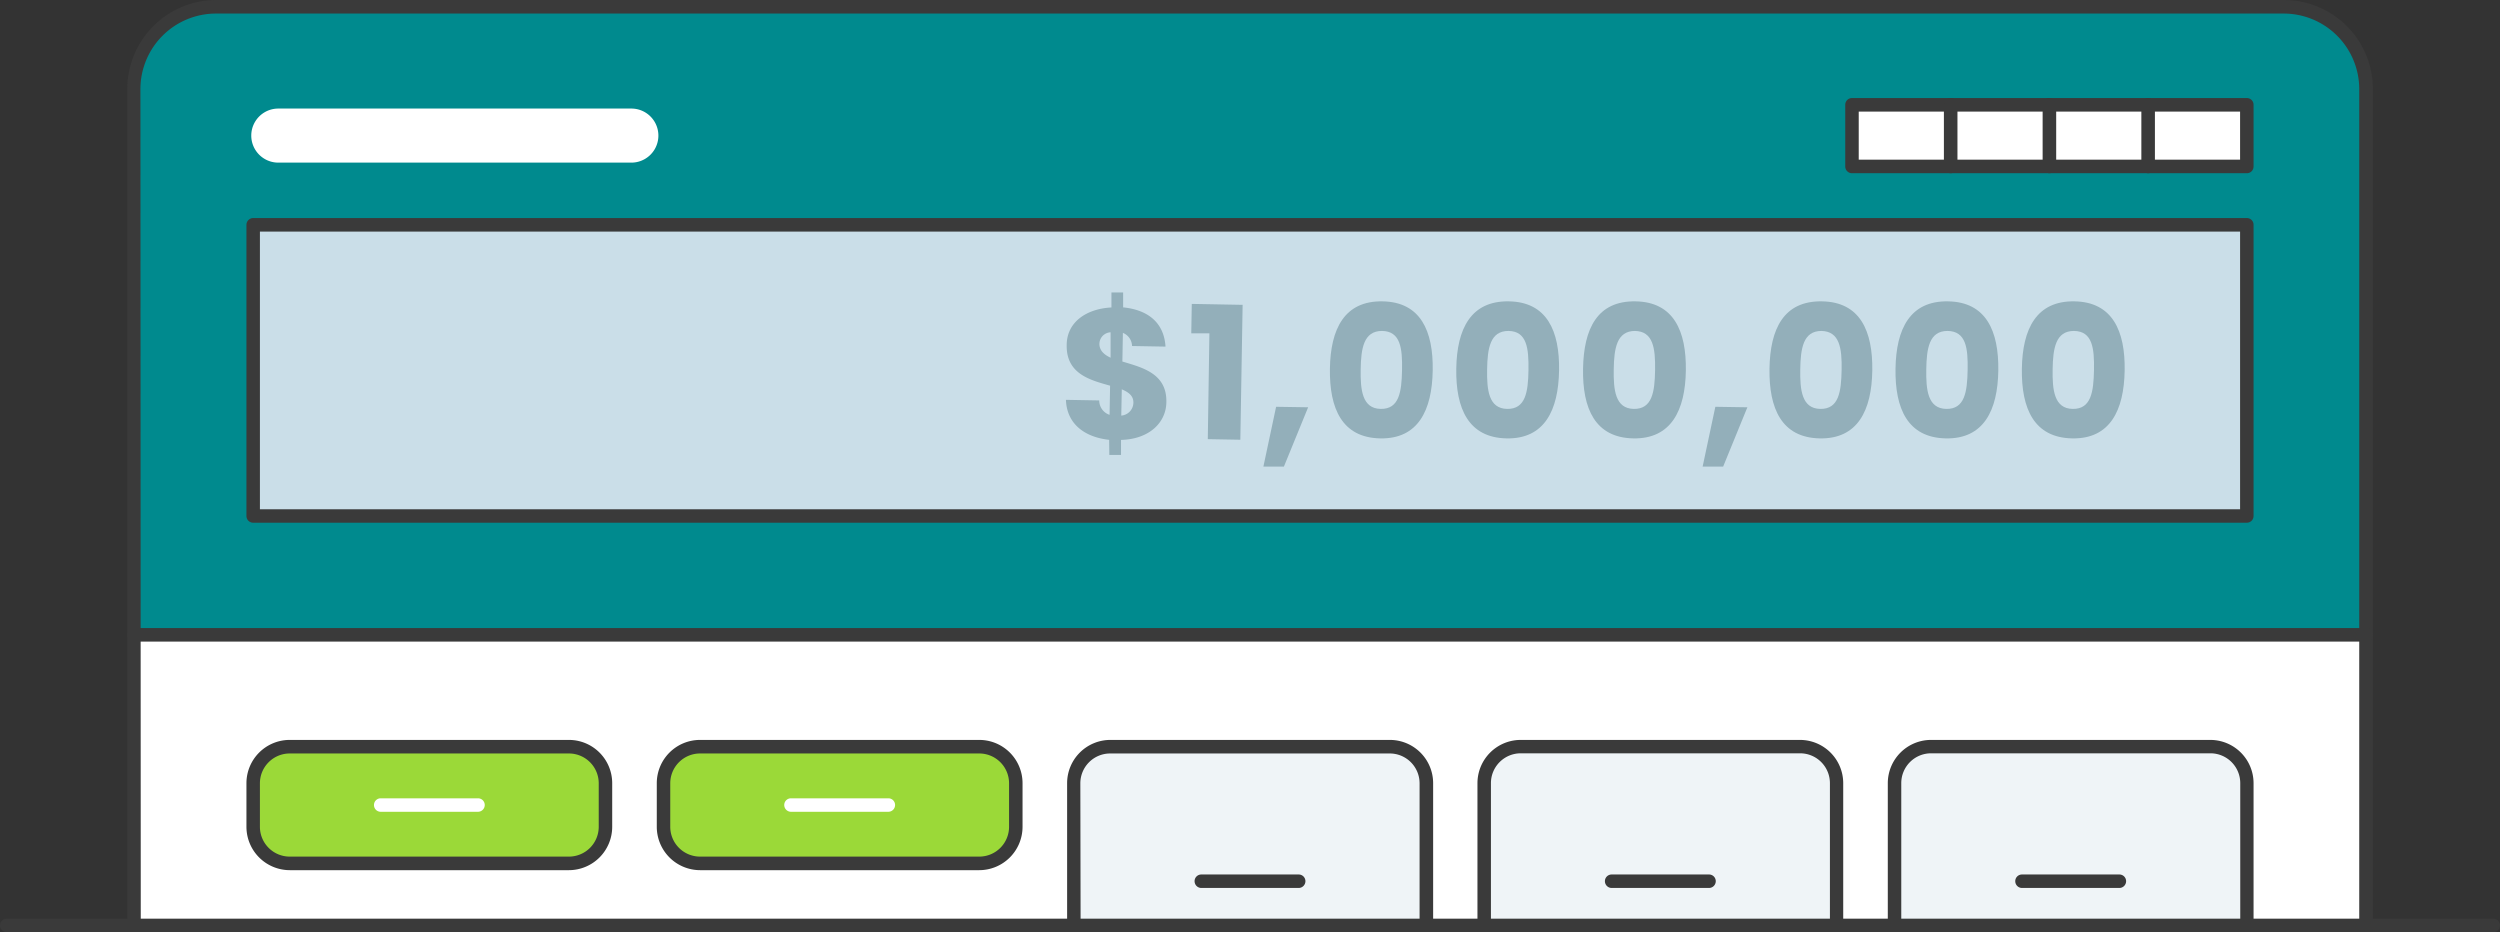 <svg id="Artwork" xmlns="http://www.w3.org/2000/svg" viewBox="0 0 295 110"><rect x="0" y="0" width="295" height="110" fill="#333333" stroke="none"/><defs><style>.cls-1{fill:#3a3a3a;}.cls-2{fill:#008a8e;}.cls-3{fill:#fff;}.cls-4{fill:#cadee8;}.cls-5{fill:#9bd938;}.cls-6{fill:#eff4f7;}.cls-7{fill:#93afba;}
</style></defs><path class="cls-1" d="M294.2,110H.8a.8.8,0,1,1,0-1.6H294.2a.8.8,0,1,1,0,1.6Z"></path><path class="cls-2" d="M25.52.8h244a9.71,9.71,0,0,1,9.71,9.71v64.4a0,0,0,0,1,0,0H15.82a0,0,0,0,1,0,0V10.5A9.71,9.71,0,0,1,25.52.8Z"></path><rect class="cls-3" x="15.82" y="74.91" width="263.37" height="34.29"></rect><path class="cls-1" d="M279.18,110H15.82a.8.8,0,0,1-.8-.8V10.5A10.51,10.51,0,0,1,25.52,0h244A10.51,10.51,0,0,1,280,10.5v98.7A.8.8,0,0,1,279.18,110ZM16.61,108.4H278.39V10.5a8.92,8.92,0,0,0-8.91-8.9h-244a8.92,8.92,0,0,0-8.91,8.9Z"></path><rect class="cls-4" x="29.87" y="26.53" width="235.25" height="34.36"></rect><path class="cls-1" d="M265.13,61.68H29.88a.79.79,0,0,1-.8-.79V26.53a.8.8,0,0,1,.8-.8H265.13a.79.79,0,0,1,.79.8V60.89A.79.79,0,0,1,265.13,61.68ZM30.67,60.09H264.33V27.33H30.67Z"></path><path class="cls-1" d="M279.18,75.71H15.82a.8.8,0,0,1,0-1.6H279.18a.8.8,0,1,1,0,1.6Z"></path><rect class="cls-3" x="218.53" y="12.37" width="46.59" height="7.27"></rect><path class="cls-1" d="M265.13,20.44h-46.6a.79.79,0,0,1-.79-.8V12.37a.79.79,0,0,1,.79-.8h46.6a.79.79,0,0,1,.79.8v7.27A.79.79,0,0,1,265.13,20.44Zm-45.8-1.6h45V13.17h-45Z"></path><rect class="cls-5" x="29.87" y="88.11" width="41.57" height="13.77" rx="4.31"></rect><path class="cls-1" d="M67.13,102.68H34.19a5.12,5.12,0,0,1-5.11-5.11V92.42a5.11,5.11,0,0,1,5.11-5.11H67.13a5.11,5.11,0,0,1,5.11,5.11v5.15A5.12,5.12,0,0,1,67.13,102.68ZM34.19,88.91a3.52,3.52,0,0,0-3.52,3.51v5.15a3.52,3.52,0,0,0,3.52,3.51H67.13a3.52,3.52,0,0,0,3.52-3.51V92.42a3.52,3.52,0,0,0-3.52-3.51Z"></path><rect class="cls-5" x="78.29" y="88.11" width="41.57" height="13.77" rx="4.31"></rect><path class="cls-1" d="M115.55,102.68H82.61a5.12,5.12,0,0,1-5.11-5.11V92.42a5.11,5.11,0,0,1,5.11-5.11h32.94a5.11,5.11,0,0,1,5.11,5.11v5.15A5.12,5.12,0,0,1,115.55,102.68ZM82.61,88.91a3.52,3.52,0,0,0-3.52,3.51v5.15a3.52,3.52,0,0,0,3.52,3.51h32.94a3.52,3.52,0,0,0,3.52-3.51V92.42a3.52,3.52,0,0,0-3.52-3.51Z"></path><path class="cls-6" d="M131,88.11H164a4.31,4.31,0,0,1,4.31,4.31V109.2a0,0,0,0,1,0,0H126.71a0,0,0,0,1,0,0V92.42A4.31,4.31,0,0,1,131,88.11Z"></path><path class="cls-1" d="M168.29,110H126.71a.79.79,0,0,1-.79-.8V92.42A5.11,5.11,0,0,1,131,87.31H164a5.11,5.11,0,0,1,5.11,5.11V109.2A.79.79,0,0,1,168.29,110Zm-40.78-1.6h40v-16A3.52,3.52,0,0,0,164,88.91H131a3.52,3.52,0,0,0-3.52,3.51Z"></path><path class="cls-6" d="M179.45,88.11h32.94a4.31,4.31,0,0,1,4.31,4.31V109.2a0,0,0,0,1,0,0H175.13a0,0,0,0,1,0,0V92.42a4.31,4.31,0,0,1,4.31-4.31Z"></path><path class="cls-1" d="M216.71,110H175.13a.79.79,0,0,1-.79-.8V92.42a5.11,5.11,0,0,1,5.11-5.11h32.94a5.11,5.11,0,0,1,5.11,5.11V109.2A.79.79,0,0,1,216.71,110Zm-40.78-1.6h40v-16a3.52,3.52,0,0,0-3.52-3.51H179.45a3.52,3.52,0,0,0-3.52,3.51Z"></path><path class="cls-6" d="M227.87,88.11h32.94a4.31,4.31,0,0,1,4.31,4.31V109.2a0,0,0,0,1,0,0H223.55a0,0,0,0,1,0,0V92.42a4.31,4.31,0,0,1,4.31-4.31Z"></path><path class="cls-1" d="M265.13,110H223.55a.79.79,0,0,1-.79-.8V92.42a5.11,5.11,0,0,1,5.11-5.11h32.94a5.11,5.11,0,0,1,5.11,5.11V109.2A.79.79,0,0,1,265.13,110Zm-40.78-1.6h40v-16a3.52,3.52,0,0,0-3.52-3.51H227.87a3.52,3.52,0,0,0-3.52,3.51Z"></path><path class="cls-1" d="M253.48,20.44a.8.8,0,0,1-.8-.8V12.37a.8.8,0,0,1,1.6,0v7.27A.8.8,0,0,1,253.48,20.44Z"></path><path class="cls-1" d="M241.83,20.44a.8.8,0,0,1-.8-.8V12.37a.8.8,0,0,1,1.6,0v7.27A.8.8,0,0,1,241.83,20.44Z"></path><path class="cls-1" d="M230.18,20.44a.8.8,0,0,1-.8-.8V12.37a.8.8,0,0,1,1.6,0v7.27A.8.8,0,0,1,230.18,20.44Z"></path><path class="cls-1" d="M153.24,104.78H141.76a.8.8,0,0,1-.8-.8.79.79,0,0,1,.8-.79h11.48a.79.79,0,0,1,.8.79A.8.8,0,0,1,153.24,104.78Z"></path><path class="cls-3" d="M56.4,95.79H44.92a.79.79,0,0,1-.79-.8.79.79,0,0,1,.79-.79H56.4a.79.79,0,0,1,.8.79A.8.8,0,0,1,56.4,95.79Z"></path><path class="cls-3" d="M104.82,95.79H93.34a.8.8,0,0,1-.8-.8.79.79,0,0,1,.8-.79h11.48a.79.79,0,0,1,.8.79A.8.8,0,0,1,104.82,95.79Z"></path><path class="cls-1" d="M201.66,104.78H190.18a.8.8,0,0,1-.8-.8.79.79,0,0,1,.8-.79h11.48a.79.79,0,0,1,.8.79A.8.8,0,0,1,201.66,104.78Z"></path><path class="cls-1" d="M250.08,104.78H238.6a.8.8,0,0,1-.8-.8.79.79,0,0,1,.8-.79h11.48a.79.79,0,0,1,.8.79A.8.8,0,0,1,250.08,104.78Z"></path><path class="cls-3" d="M74.5,19.19H32.84a3.19,3.19,0,0,1,0-6.38H74.5a3.19,3.19,0,0,1,0,6.38Z"></path><path class="cls-7" d="M130.88,51.9c-2.93-.32-5-1.9-5.1-4.72l3.93.07a1.78,1.78,0,0,0,1.22,1.7l.06-3.44c-2.3-.65-5.18-1.36-5.12-4.78,0-2.73,2.34-4.3,5.28-4.45l0-1.77,1.38,0,0,1.76c3,.3,4.83,1.86,5,4.63l-3.95-.07a1.7,1.7,0,0,0-1.08-1.55l-.06,3.38c2.3.7,5.25,1.38,5.19,4.76,0,2.36-1.93,4.4-5.35,4.49l0,1.77-1.38,0Zm.17-9.69,0-3a1.39,1.39,0,0,0-1.32,1.44C129.77,41.38,130.28,41.85,131.05,42.21Zm1.32,3.73-.06,3.1a1.55,1.55,0,0,0,1.43-1.52C133.76,46.73,133.2,46.29,132.37,45.94Z"></path><path class="cls-7" d="M142.71,39.33l-2.14,0,.06-3.47,6,.11-.27,15.92-3.84-.07Z"></path><path class="cls-7" d="M150.58,48l3.78.06-2.86,7-2.42,0Z"></path><path class="cls-7" d="M163.14,35.56c4.49.07,6,3.5,5.92,8.17s-1.71,8.09-6.2,8-6-3.51-5.93-8.22S158.65,35.48,163.14,35.56Zm-.06,3.49c-2.18,0-2.48,2.09-2.52,4.53s.18,4.63,2.36,4.67,2.47-2,2.52-4.58S165.26,39.08,163.08,39.05Z"></path><path class="cls-7" d="M178.05,35.56c4.49.07,6,3.5,5.92,8.17s-1.71,8.09-6.2,8-6-3.51-5.93-8.22S173.56,35.48,178.05,35.56ZM178,39.05c-2.18,0-2.48,2.09-2.52,4.53s.18,4.63,2.36,4.67,2.48-2,2.52-4.58S180.17,39.08,178,39.05Z"></path><path class="cls-7" d="M193,35.56c4.49.07,6,3.5,5.93,8.17s-1.72,8.09-6.21,8-6-3.51-5.92-8.22S188.47,35.48,193,35.56Zm-.06,3.49c-2.18,0-2.48,2.09-2.52,4.53s.18,4.63,2.36,4.67,2.48-2,2.52-4.58S195.08,39.08,192.9,39.05Z"></path><path class="cls-7" d="M202.41,48l3.78.06-2.86,7-2.42,0Z"></path><path class="cls-7" d="M215,35.56c4.49.07,6,3.5,5.93,8.17s-1.71,8.09-6.2,8-6-3.51-5.93-8.22S210.48,35.48,215,35.56Zm-.06,3.49c-2.18,0-2.47,2.09-2.51,4.53s.18,4.63,2.36,4.67,2.47-2,2.52-4.58S217.08,39.08,214.9,39.05Z"></path><path class="cls-7" d="M229.87,35.56c4.49.07,6,3.5,5.93,8.17s-1.71,8.09-6.2,8-6-3.51-5.93-8.22S225.39,35.48,229.87,35.56Zm-.06,3.49c-2.18,0-2.47,2.09-2.51,4.53s.18,4.63,2.36,4.67,2.47-2,2.52-4.58S232,39.08,229.81,39.05Z"></path><path class="cls-7" d="M244.79,35.56c4.48.07,6,3.5,5.92,8.17s-1.71,8.09-6.2,8-6-3.51-5.93-8.22S240.3,35.48,244.79,35.56Zm-.06,3.49c-2.18,0-2.48,2.09-2.52,4.53s.18,4.63,2.36,4.67,2.47-2,2.52-4.58S246.91,39.08,244.73,39.05Z"></path></svg>
